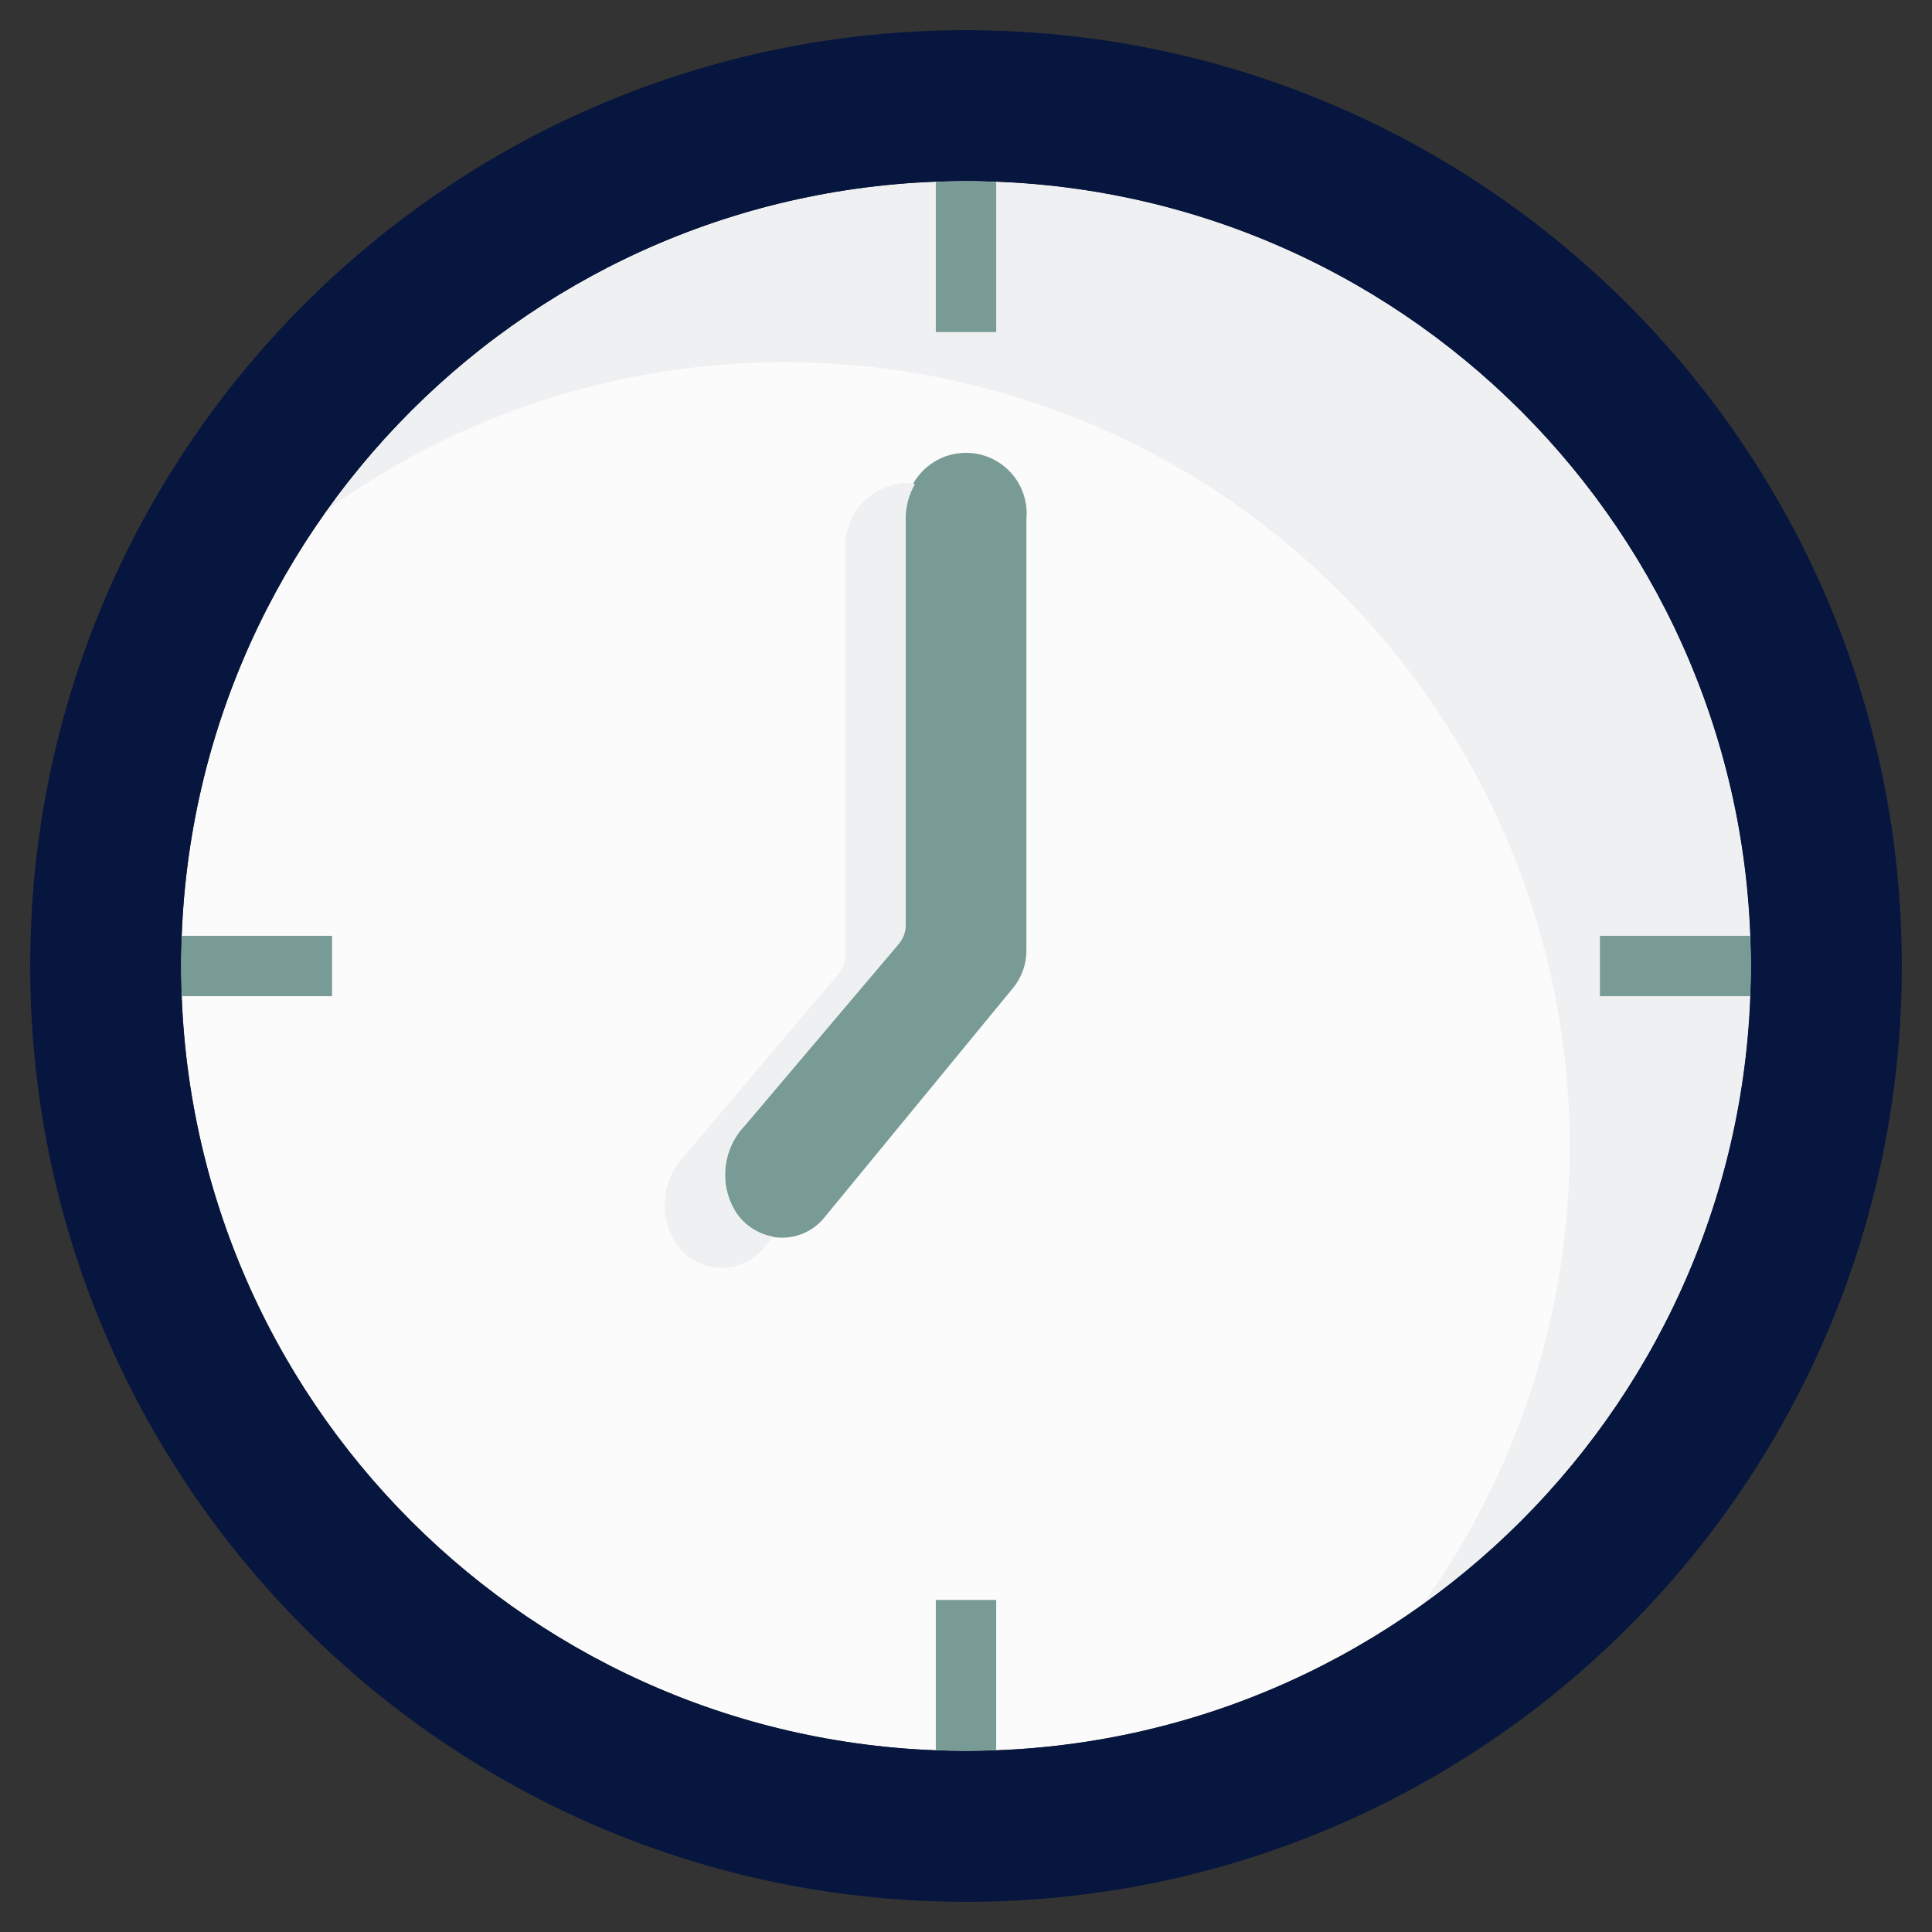 <svg xmlns="http://www.w3.org/2000/svg" id="Layer_1" data-name="Layer 1" viewBox="0 0 512 512"><rect x="0" y="0" width="512" height="512" fill="#333333" stroke="none"/><defs><style>      .cls-1 {        fill: #789b95;      }      .cls-1, .cls-2, .cls-3, .cls-4 {        stroke-width: 0px;      }      .cls-2 {        fill: #eff0f2;      }      .cls-3 {        fill: #fbfbfb;      }      .cls-4 {        fill: #06163e;      }    </style></defs><g id="_11-Clock" data-name=" 11-Clock"><path class="cls-3" d="m464,256c0,114.88-93.12,208-208,208S48,370.88,48,256,141.12,48,256,48s208,93.12,208,208Z"></path><path class="cls-2" d="m464,256c-.04-114.88-93.19-207.97-208.06-207.94-67.04.02-129.97,32.36-169.02,86.86,93.36-66.9,223.26-45.45,290.16,47.91,51.89,72.41,51.89,169.84,0,242.25,54.58-39.01,86.96-101.99,86.92-169.08Z"></path><path class="cls-4" d="m256,8c136.97,0,248,111.03,248,248s-111.03,248-248,248S8,392.97,8,256,119.03,8,256,8Zm0,456c114.88,0,208-93.12,208-208S370.88,48,256,48,48,141.12,48,256s93.12,208,208,208Z"></path><path class="cls-1" d="m272,137.6v114.24c.03,3.72-1.28,7.32-3.68,10.16l-50.24,61.12c-5.29,5.98-14.43,6.54-20.42,1.25-1.09-.96-2.03-2.09-2.78-3.33-4.4-7.22-3.41-16.5,2.4-22.64l40.8-48.16c1.26-1.44,1.94-3.29,1.92-5.2v-107.44c-.84-8.84,5.64-16.68,14.48-17.52,8.84-.84,16.68,5.64,17.52,14.48.1,1.01.1,2.03,0,3.04h0Z"></path><path class="cls-2" d="m194.88,321.04c-4.4-7.22-3.41-16.5,2.4-22.64l40.8-48.16c1.26-1.44,1.94-3.29,1.92-5.2v-107.44c0-3.27.85-6.49,2.48-9.33-.82-.16-1.65-.25-2.48-.27-9.27.46-16.42,8.33-16,17.6v107.44c.02,1.91-.66,3.76-1.92,5.2l-40.8,48.16c-5.81,6.14-6.8,15.42-2.4,22.64,4.14,6.83,13.04,9.01,19.87,4.86,1.24-.75,2.37-1.69,3.33-2.78l2.8-3.41c-4.12-.73-7.74-3.15-10-6.67h0Z"></path><g><path class="cls-1" d="m264,88v-39.8c-2.66-.1-5.32-.2-8-.2s-5.34.1-8,.2v39.8h16Z"></path><path class="cls-1" d="m248,424v39.8c2.66.1,5.32.2,8,.2s5.34-.1,8-.2v-39.8h-16Z"></path><path class="cls-1" d="m463.8,248h-39.8v16h39.8c.1-2.66.2-5.32.2-8s-.1-5.34-.2-8Z"></path><path class="cls-1" d="m88,248h-39.8c-.1,2.66-.2,5.32-.2,8s.1,5.34.2,8h39.8v-16Z"></path></g></g></svg>